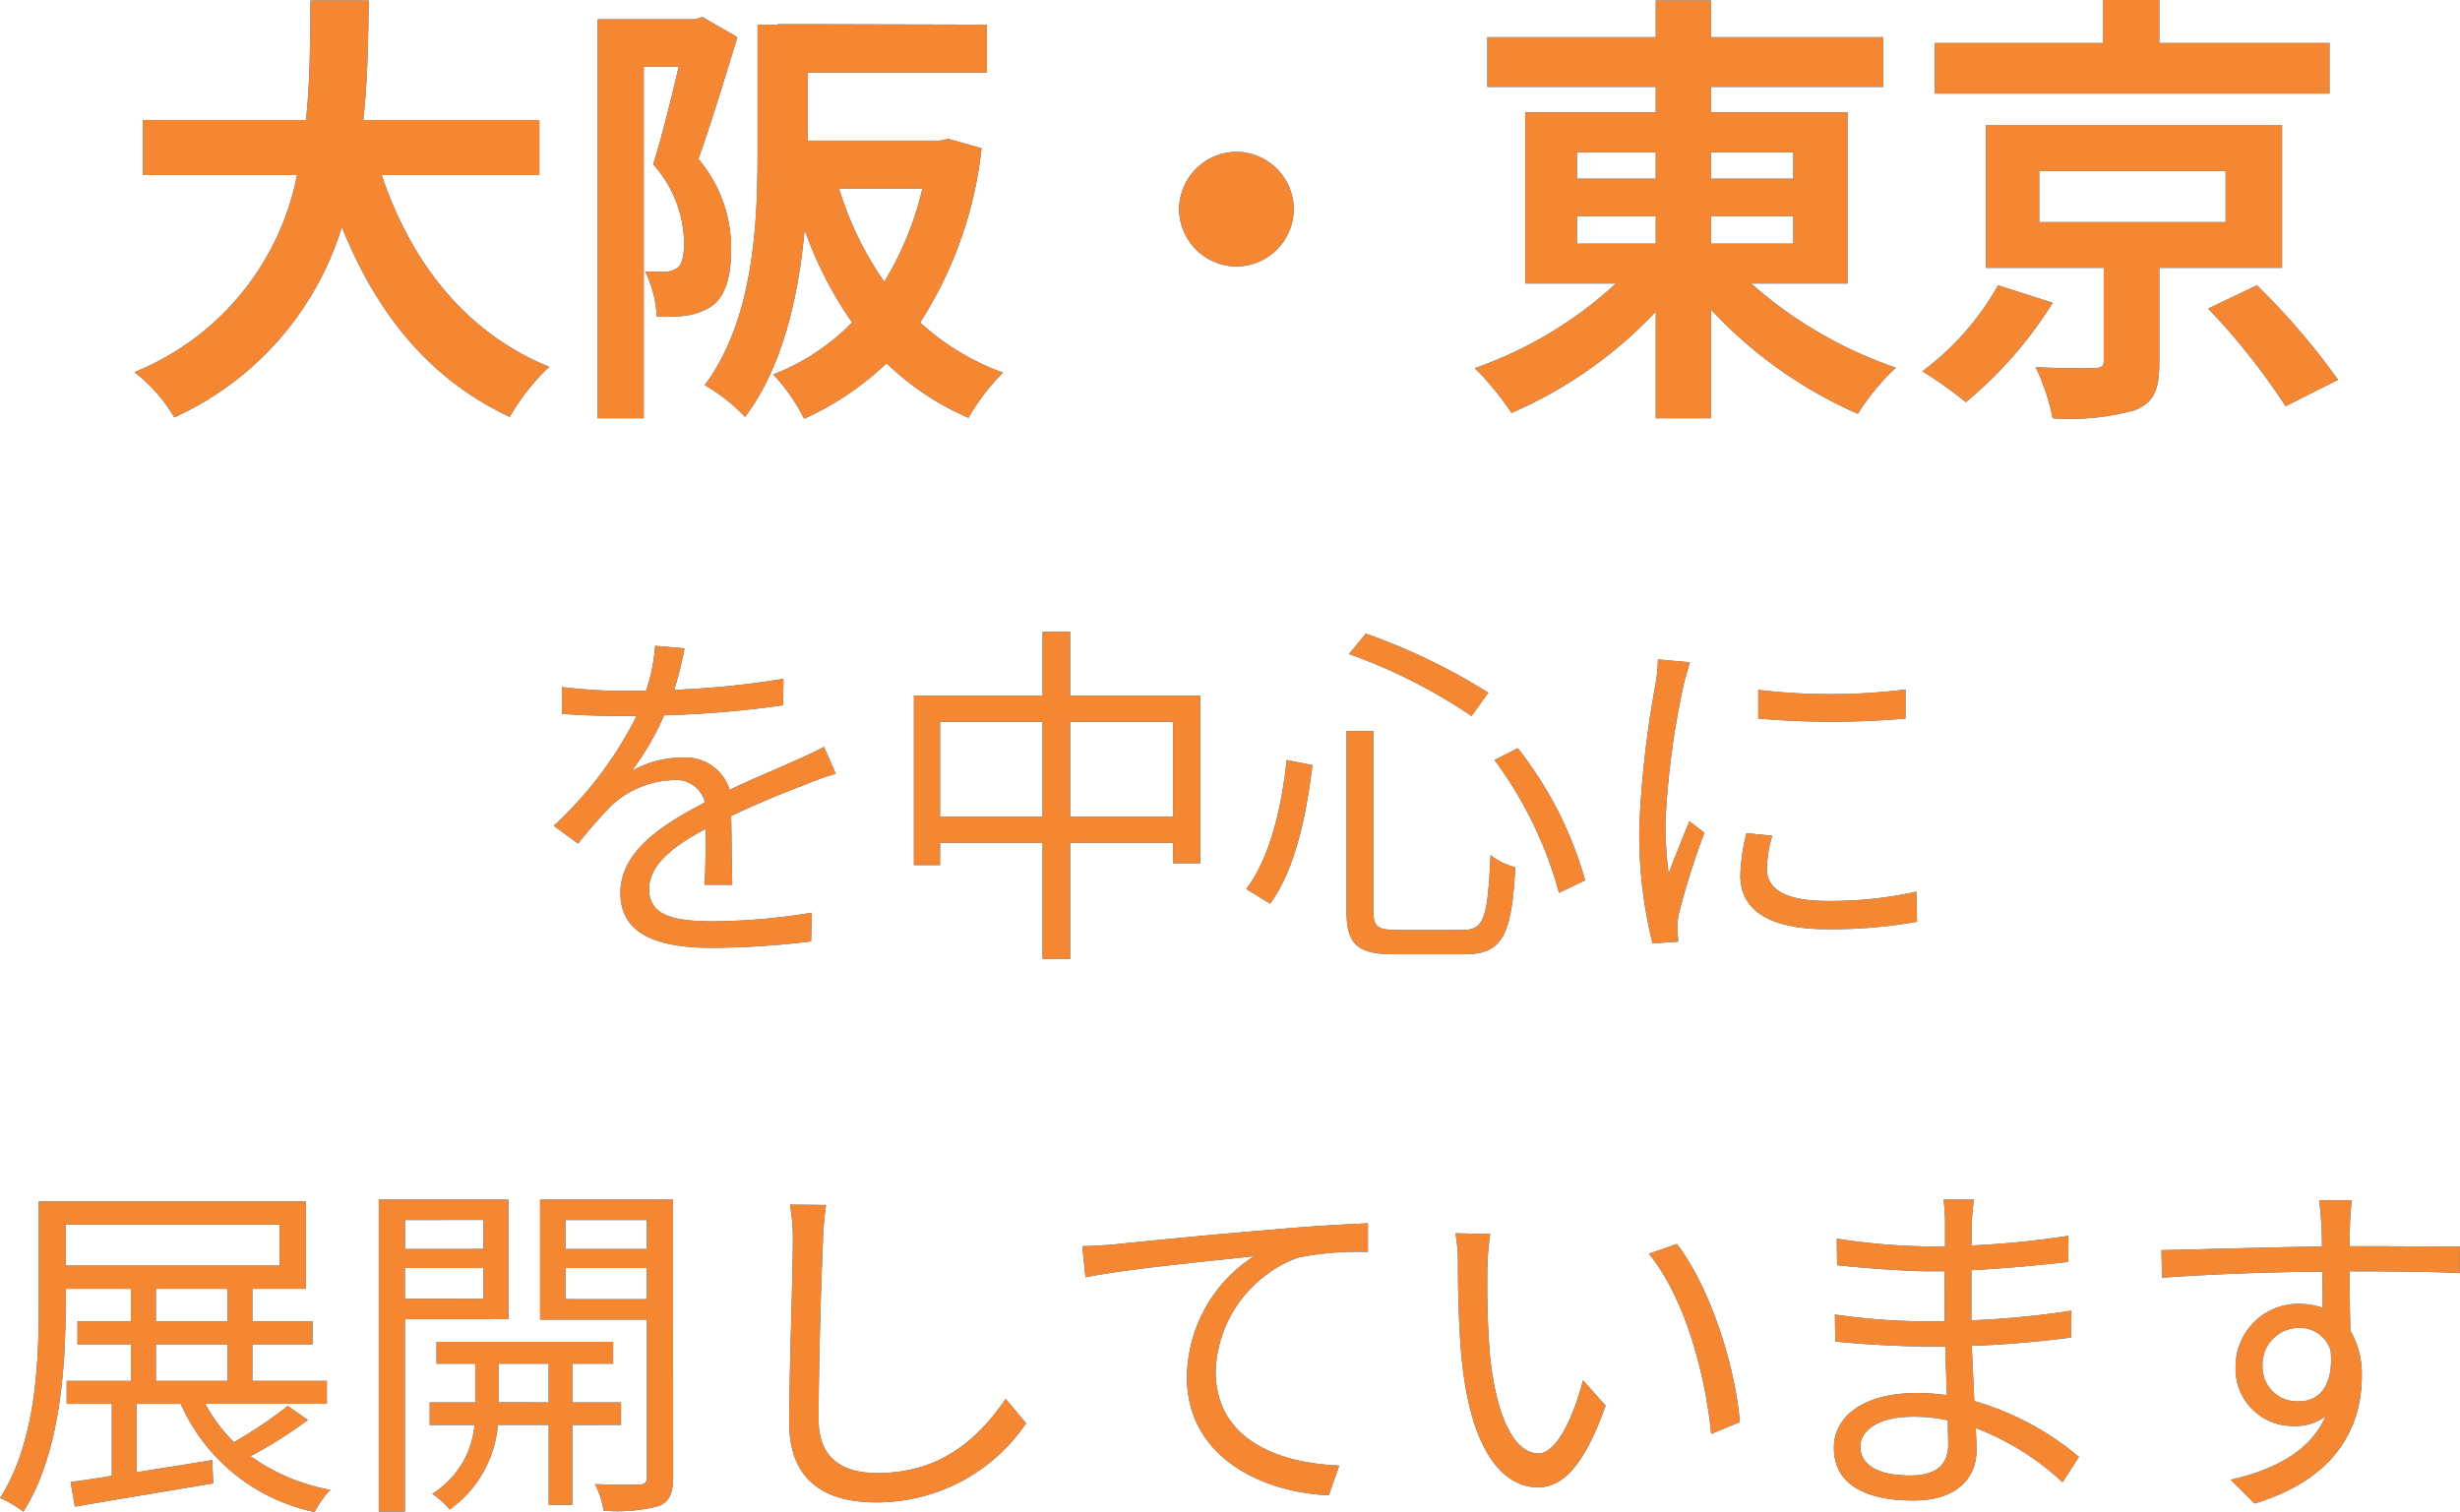 <svg xmlns="http://www.w3.org/2000/svg" width="164.736" height="101.282" viewBox="0 0 164.736 101.282">
  <g id="グループ_62" data-name="グループ 62" transform="translate(-835.664 -1959.829)">
    <path id="パス_235" data-name="パス 235" d="M-46.68-13.68v-3.69H-58.47c.3-2.79.33-5.55.36-8.01h-3.9c-.03,2.46,0,5.19-.3,8.01H-73.23v3.69h10.32A17.984,17.984,0,0,1-73.8-.48a10.57,10.57,0,0,1,2.67,3.03A20.649,20.649,0,0,0-59.91-10.2C-57.57-4.41-54.09-.03-48.66,2.52A14.357,14.357,0,0,1-46.02-.84c-5.61-2.28-9.24-6.99-11.22-12.84Zm10.92-10.59-.51.15h-6.51V2.61h3.09V-20.94h2.34c-.48,2.04-1.11,4.65-1.71,6.54a8.03,8.03,0,0,1,2.07,5.25c0,.84-.12,1.44-.45,1.68a1.554,1.554,0,0,1-.84.27c-.39,0-.78,0-1.32-.03a7.564,7.564,0,0,1,.78,3.03,12.826,12.826,0,0,0,1.92-.06,4.284,4.284,0,0,0,1.74-.63c.93-.66,1.32-1.92,1.32-3.84a9.236,9.236,0,0,0-2.19-6.03c.84-2.34,1.83-5.61,2.61-8.16Zm14.73,11.49a21.277,21.277,0,0,1-2.55,6.24,21.917,21.917,0,0,1-3.03-6.24Zm1.74-3.33-.6.12h-8.82v-4.56h12v-3.21l-12-.03h-2.01v.03h-1.35v8.73c0,4.62-.27,11.04-3.54,15.42a11.59,11.59,0,0,1,2.7,2.13c2.55-3.36,3.6-8.19,3.99-12.54a25.734,25.734,0,0,0,3.18,6.21A14.868,14.868,0,0,1-31.02-.33a12.581,12.581,0,0,1,2.07,2.97,19.632,19.632,0,0,0,5.52-3.72,18.124,18.124,0,0,0,5.49,3.66A14.212,14.212,0,0,1-15.63-.45a16.475,16.475,0,0,1-5.55-3.36,26.881,26.881,0,0,0,4.11-11.67ZM0-15.24A3.867,3.867,0,0,0-3.84-11.4,3.867,3.867,0,0,0,0-7.56,3.867,3.867,0,0,0,3.84-11.4,3.867,3.867,0,0,0,0-15.24Zm22.8,4.32h5.28v1.83H22.8Zm0-4.29h5.28v1.77H22.8Zm14.49,0v1.77H31.77v-1.77Zm0,6.12H31.77v-1.83h5.52Zm3.63,2.67V-17.88H31.77v-1.71H43.32v-3.33H31.77v-2.46H28.08v2.46H16.8v3.33H28.08v1.71H19.35V-6.42h6.06A27.134,27.134,0,0,1,15.96-.75a19.532,19.532,0,0,1,2.46,3,29.275,29.275,0,0,0,9.66-6.78V2.61h3.69V-4.68a29.734,29.734,0,0,0,9.84,6.99A15.712,15.712,0,0,1,44.16-.78a28.6,28.6,0,0,1-9.69-5.64ZM73.2-22.53H61.8v-2.88H58.02v2.88H46.77v3.39H73.2ZM51-6.3A18.313,18.313,0,0,1,45.93-.54a25.934,25.934,0,0,1,2.91,2.07,27.194,27.194,0,0,0,5.82-6.66Zm2.76-7.65H66.24v3.42H53.76ZM70.02-7.47v-9.57H50.19v9.57h7.89v6.21c0,.39-.12.48-.66.51-.48.03-2.37,0-3.9-.06a14.326,14.326,0,0,1,1.14,3.42,16.339,16.339,0,0,0,5.49-.54C61.47,1.56,61.8.66,61.8-1.14V-7.47ZM65.07-4.74A45.128,45.128,0,0,1,70.26,1.8L73.77.03A47.5,47.5,0,0,0,68.34-6.3ZM-36.96,18.016l-1.968-.168a12.294,12.294,0,0,1-.6,3c-.528.024-1.08.024-1.584.024a35.127,35.127,0,0,1-4.056-.264v1.8c1.32.1,2.9.144,3.936.144h1.056A25.318,25.318,0,0,1-45.72,29.9l1.632,1.2A31.706,31.706,0,0,1-41.9,28.6a6.318,6.318,0,0,1,4.128-1.752,2,2,0,0,1,2.184,1.488c-2.808,1.464-5.664,3.24-5.664,6.072,0,2.928,2.76,3.672,6.192,3.672a56.379,56.379,0,0,0,6.576-.432l.048-1.92a42.737,42.737,0,0,1-6.552.576c-2.472,0-4.344-.288-4.344-2.16,0-1.584,1.56-2.856,3.792-4.032,0,1.272-.024,2.832-.072,3.744h1.848c-.024-1.176-.048-3.216-.072-4.608,1.824-.864,3.528-1.56,4.872-2.064a20.9,20.9,0,0,1,2.136-.768l-.792-1.8c-.672.36-1.248.624-1.968.936-1.248.576-2.712,1.152-4.344,1.944a3.1,3.1,0,0,0-3.216-2.16,6.872,6.872,0,0,0-3.336.888,19.055,19.055,0,0,0,2.16-3.72,69.421,69.421,0,0,0,7.968-.672l.024-1.776a59.024,59.024,0,0,1-7.32.744A24.5,24.5,0,0,0-36.96,18.016ZM-11.136,29.3v-6.36h6.888V29.3Zm-8.712,0v-6.36h6.864V29.3Zm8.712-8.112V16.912h-1.848v4.272H-21.6V32.536h1.752V31.048h6.864v7.776h1.848V31.048h6.888v1.368h1.824V21.184ZM17.28,25.5a26.6,26.6,0,0,1,4.32,8.9l1.752-.84a25.41,25.41,0,0,0-4.512-8.856Zm-13.92,0c-.312,3.072-1.1,6.552-2.712,8.64l1.608.984c1.7-2.3,2.448-6.072,2.832-9.288Zm4.176-7.1a36.349,36.349,0,0,1,8.208,4.152l1.128-1.56a40.9,40.9,0,0,0-8.208-3.96Zm-.168,5.16V35.536c0,2.328.7,2.976,3.24,2.976h4.656c2.592,0,3.168-1.32,3.408-5.832a4.456,4.456,0,0,1-1.656-.816c-.192,4.152-.408,5.016-1.848,5.016H10.752c-1.32,0-1.584-.216-1.584-1.32v-12ZM34.944,20.8v1.92a56.413,56.413,0,0,0,9.864,0V20.776A41.061,41.061,0,0,1,34.944,20.8Zm.936,9.768L34.152,30.4a12.9,12.9,0,0,0-.408,2.832c0,2.256,1.8,3.6,5.832,3.6a32.524,32.524,0,0,0,6-.5l-.048-2.016a26.476,26.476,0,0,1-5.952.624c-3.264,0-4.056-1.056-4.056-2.16A8.381,8.381,0,0,1,35.88,30.568ZM30.36,18.952l-2.136-.192a10.5,10.5,0,0,1-.168,1.7,67.507,67.507,0,0,0-1.08,9.624,30.218,30.218,0,0,0,.888,7.7l1.728-.12c-.024-.24-.048-.576-.072-.84a4.632,4.632,0,0,1,.12-1.08,48.982,48.982,0,0,1,1.7-5.376l-1.008-.768c-.408.984-.984,2.424-1.392,3.5a26.322,26.322,0,0,1-.216-3.36,55.729,55.729,0,0,1,1.2-9.192C30.024,20.128,30.24,19.36,30.36,18.952ZM-72.36,64.64h4.8v2.448h-4.8Zm0-3.72h4.8V63.1h-4.8Zm-6.048-4.3H-64.08V59.36H-78.408Zm14.88,12.144a29.322,29.322,0,0,1-3.6,2.424,10.12,10.12,0,0,1-1.92-2.568h8.136V67.088H-65.9V64.64h4.032V63.1H-65.9V60.92h3.576V55.064h-17.88v6.984c0,3.84-.192,9.12-2.592,12.888a7.187,7.187,0,0,1,1.56.912c2.472-3.888,2.832-9.72,2.832-13.8V60.92h4.368V63.1h-3.576V64.64h3.576v2.448h-4.3v1.536h3.024v4.824c-1.032.168-1.968.312-2.76.408l.288,1.656c2.5-.432,5.976-1.008,9.264-1.56l-.072-1.56c-1.728.288-3.456.552-5.064.816V68.624H-70.7a12.613,12.613,0,0,0,8.976,7.248,5.632,5.632,0,0,1,1.056-1.488,13.191,13.191,0,0,1-5.352-2.256,29.431,29.431,0,0,0,3.84-2.424Zm13.1-12.456v1.944H-55.68V56.312Zm-5.256,5.28V59.528h5.256v2.064Zm6.936,1.368V54.944h-8.688v20.9h1.752V62.96Zm-.672,5.568V65.936h3.36v2.592Zm8.208,1.512V68.528h-3.264V65.936h2.736V64.472H-53.568v1.464h2.592v2.592h-3.048V70.04h3a6.04,6.04,0,0,1-2.832,4.608A6.249,6.249,0,0,1-52.68,75.7a7.7,7.7,0,0,0,3.216-5.664h3.408v5.352h1.584V70.04Zm-3.72-8.424V59.528h5.448v2.088Zm5.448-5.3v1.944h-5.448V56.312Zm1.752-1.368h-8.9v8.04h7.152V73.5c0,.384-.12.528-.5.528-.36.024-1.656.024-2.976-.024a5.9,5.9,0,0,1,.576,1.776,11.146,11.146,0,0,0,3.72-.312c.7-.312.936-.888.936-1.944Zm10.248.36L-29.9,55.28a12.666,12.666,0,0,1,.192,2.448c0,2.52-.24,8.592-.24,12.144,0,3.912,2.376,5.352,5.832,5.352a12.063,12.063,0,0,0,10.032-5.3l-1.368-1.632c-1.728,2.5-4.2,4.968-8.592,4.968-2.28,0-3.936-.936-3.936-3.576,0-3.576.168-9.24.288-11.952A20.663,20.663,0,0,1-27.48,55.3Zm17.16,2.76.216,2.088c2.592-.552,8.712-1.128,11.28-1.416a9.749,9.749,0,0,0-4.488,8.112c0,5.352,5.064,7.728,9.5,7.9l.7-1.992c-3.912-.144-8.28-1.632-8.28-6.336a8.442,8.442,0,0,1,5.5-7.584,20.1,20.1,0,0,1,4.7-.384v-1.92c-1.608.072-3.864.192-6.48.432-4.416.36-8.952.816-10.512.984C-8.64,57.992-9.408,58.04-10.32,58.064Zm27.312-.816L14.664,57.2a10.826,10.826,0,0,1,.168,2.136c0,1.392.048,4.32.264,6.408.648,6.216,2.832,8.472,5.112,8.472,1.608,0,3.072-1.392,4.512-5.472l-1.512-1.7c-.624,2.4-1.752,4.9-2.976,4.9-1.7,0-2.88-2.664-3.264-6.672-.168-1.992-.192-4.176-.168-5.688A18.273,18.273,0,0,1,16.992,57.248Zm12.5.672-1.872.648c2.3,2.808,3.744,7.728,4.176,12.072l1.92-.792C33.36,65.792,31.632,60.7,29.5,57.92ZM41.784,71.48c0-1.1,1.248-1.992,3.528-1.992a10.644,10.644,0,0,1,2.328.24c0,.624.024,1.2.024,1.608,0,1.656-1.176,2.088-2.544,2.088C42.744,73.424,41.784,72.584,41.784,71.48Zm7.608-16.536h-2.04a13.171,13.171,0,0,1,.1,1.44v1.7h-1.1A43.606,43.606,0,0,1,40.2,57.56l.024,1.776c1.512.168,4.464.408,6.144.408h1.056V63.1h-1.3a44.4,44.4,0,0,1-6.048-.456l.024,1.8c1.728.192,4.368.336,6,.336h1.368c.024,1.032.072,2.184.1,3.264a13.745,13.745,0,0,0-2.016-.144c-3.456,0-5.544,1.488-5.544,3.672,0,2.3,1.872,3.528,5.328,3.528,3.12,0,4.224-1.7,4.224-3.36,0-.384-.024-.888-.048-1.488A17.7,17.7,0,0,1,55.32,73.88l1.1-1.7a19.1,19.1,0,0,0-7.008-3.744c-.048-1.152-.12-2.448-.168-3.7,2.28-.072,4.392-.264,6.648-.552l.024-1.8a59.72,59.72,0,0,1-6.7.648v-3.36c2.3-.12,4.584-.336,6.48-.552l.024-1.752a59.675,59.675,0,0,1-6.5.648c0-.624.024-1.152.024-1.464A12.013,12.013,0,0,1,49.392,54.944Zm25.3.048H72.5c.024.192.12.888.144,1.512.024.336.048.912.048,1.584-3.576.048-8.088.192-10.752.24l.048,1.848c3-.216,7.08-.384,10.728-.408.024.84.024,1.7.024,2.424a4.805,4.805,0,0,0-1.608-.264A4.189,4.189,0,0,0,66.912,66.1a3.821,3.821,0,0,0,3.936,4.008,3.381,3.381,0,0,0,2.088-.648c-.96,2.184-3.168,3.528-6.36,4.248L68.184,75.3c5.592-1.68,7.176-5.28,7.176-8.52a5.832,5.832,0,0,0-.768-3.072c-.024-1.1-.048-2.592-.048-3.96h.336c3.5,0,5.688.048,7.032.12l.024-1.776c-1.152,0-4.1-.024-7.032-.024h-.36c0-.648.024-1.2.024-1.56C74.592,56.192,74.64,55.256,74.688,54.992ZM68.712,66.08a2.446,2.446,0,0,1,2.424-2.544,2.151,2.151,0,0,1,2.136,1.512c.216,2.28-.7,3.408-2.112,3.408A2.311,2.311,0,0,1,68.712,66.08Z" transform="translate(918.464 1985.239)" fill="#006fbc"/>
    <path id="パス_234" data-name="パス 234" d="M-46.68-13.68v-3.69H-58.47c.3-2.79.33-5.55.36-8.01h-3.9c-.03,2.46,0,5.19-.3,8.01H-73.23v3.69h10.32A17.984,17.984,0,0,1-73.8-.48a10.57,10.57,0,0,1,2.67,3.03A20.649,20.649,0,0,0-59.91-10.2C-57.57-4.41-54.09-.03-48.66,2.52A14.357,14.357,0,0,1-46.02-.84c-5.61-2.28-9.24-6.99-11.22-12.84Zm10.92-10.59-.51.15h-6.51V2.61h3.09V-20.94h2.34c-.48,2.04-1.11,4.65-1.71,6.54a8.03,8.03,0,0,1,2.07,5.25c0,.84-.12,1.44-.45,1.68a1.554,1.554,0,0,1-.84.27c-.39,0-.78,0-1.32-.03a7.564,7.564,0,0,1,.78,3.03,12.826,12.826,0,0,0,1.92-.06,4.284,4.284,0,0,0,1.74-.63c.93-.66,1.32-1.92,1.32-3.84a9.236,9.236,0,0,0-2.19-6.03c.84-2.34,1.83-5.61,2.61-8.16Zm14.73,11.49a21.277,21.277,0,0,1-2.55,6.24,21.917,21.917,0,0,1-3.03-6.24Zm1.74-3.33-.6.12h-8.82v-4.56h12v-3.21l-12-.03h-2.01v.03h-1.35v8.73c0,4.62-.27,11.04-3.54,15.42a11.59,11.59,0,0,1,2.7,2.13c2.55-3.36,3.6-8.19,3.99-12.54a25.734,25.734,0,0,0,3.18,6.21A14.868,14.868,0,0,1-31.02-.33a12.581,12.581,0,0,1,2.07,2.97,19.632,19.632,0,0,0,5.52-3.72,18.124,18.124,0,0,0,5.49,3.66A14.212,14.212,0,0,1-15.63-.45a16.475,16.475,0,0,1-5.55-3.36,26.881,26.881,0,0,0,4.11-11.67ZM0-15.24A3.867,3.867,0,0,0-3.84-11.4,3.867,3.867,0,0,0,0-7.56,3.867,3.867,0,0,0,3.84-11.4,3.867,3.867,0,0,0,0-15.24Zm22.8,4.32h5.28v1.83H22.8Zm0-4.29h5.28v1.77H22.8Zm14.49,0v1.77H31.77v-1.77Zm0,6.12H31.77v-1.83h5.52Zm3.63,2.67V-17.88H31.77v-1.71H43.32v-3.33H31.77v-2.46H28.08v2.46H16.8v3.33H28.08v1.71H19.35V-6.42h6.06A27.134,27.134,0,0,1,15.96-.75a19.532,19.532,0,0,1,2.46,3,29.275,29.275,0,0,0,9.66-6.78V2.61h3.69V-4.68a29.734,29.734,0,0,0,9.84,6.99A15.712,15.712,0,0,1,44.16-.78a28.6,28.6,0,0,1-9.69-5.64ZM73.2-22.53H61.8v-2.88H58.02v2.88H46.77v3.39H73.2ZM51-6.3A18.313,18.313,0,0,1,45.93-.54a25.934,25.934,0,0,1,2.91,2.07,27.194,27.194,0,0,0,5.82-6.66Zm2.76-7.65H66.24v3.42H53.76ZM70.02-7.47v-9.57H50.19v9.57h7.89v6.21c0,.39-.12.48-.66.51-.48.03-2.37,0-3.9-.06a14.326,14.326,0,0,1,1.14,3.42,16.339,16.339,0,0,0,5.49-.54C61.47,1.56,61.8.66,61.8-1.14V-7.47ZM65.07-4.74A45.128,45.128,0,0,1,70.26,1.8L73.77.03A47.5,47.5,0,0,0,68.34-6.3ZM-36.96,18.016l-1.968-.168a12.294,12.294,0,0,1-.6,3c-.528.024-1.08.024-1.584.024a35.127,35.127,0,0,1-4.056-.264v1.8c1.32.1,2.9.144,3.936.144h1.056A25.318,25.318,0,0,1-45.72,29.9l1.632,1.2A31.706,31.706,0,0,1-41.9,28.6a6.318,6.318,0,0,1,4.128-1.752,2,2,0,0,1,2.184,1.488c-2.808,1.464-5.664,3.24-5.664,6.072,0,2.928,2.76,3.672,6.192,3.672a56.379,56.379,0,0,0,6.576-.432l.048-1.92a42.737,42.737,0,0,1-6.552.576c-2.472,0-4.344-.288-4.344-2.16,0-1.584,1.56-2.856,3.792-4.032,0,1.272-.024,2.832-.072,3.744h1.848c-.024-1.176-.048-3.216-.072-4.608,1.824-.864,3.528-1.56,4.872-2.064a20.9,20.9,0,0,1,2.136-.768l-.792-1.8c-.672.36-1.248.624-1.968.936-1.248.576-2.712,1.152-4.344,1.944a3.1,3.1,0,0,0-3.216-2.16,6.872,6.872,0,0,0-3.336.888,19.055,19.055,0,0,0,2.16-3.72,69.421,69.421,0,0,0,7.968-.672l.024-1.776a59.024,59.024,0,0,1-7.32.744A24.5,24.5,0,0,0-36.96,18.016ZM-11.136,29.3v-6.36h6.888V29.3Zm-8.712,0v-6.36h6.864V29.3Zm8.712-8.112V16.912h-1.848v4.272H-21.6V32.536h1.752V31.048h6.864v7.776h1.848V31.048h6.888v1.368h1.824V21.184ZM17.28,25.5a26.6,26.6,0,0,1,4.32,8.9l1.752-.84a25.41,25.41,0,0,0-4.512-8.856Zm-13.92,0c-.312,3.072-1.1,6.552-2.712,8.64l1.608.984c1.7-2.3,2.448-6.072,2.832-9.288Zm4.176-7.1a36.349,36.349,0,0,1,8.208,4.152l1.128-1.56a40.9,40.9,0,0,0-8.208-3.96Zm-.168,5.16V35.536c0,2.328.7,2.976,3.24,2.976h4.656c2.592,0,3.168-1.32,3.408-5.832a4.456,4.456,0,0,1-1.656-.816c-.192,4.152-.408,5.016-1.848,5.016H10.752c-1.32,0-1.584-.216-1.584-1.32v-12ZM34.944,20.8v1.92a56.413,56.413,0,0,0,9.864,0V20.776A41.061,41.061,0,0,1,34.944,20.8Zm.936,9.768L34.152,30.4a12.9,12.9,0,0,0-.408,2.832c0,2.256,1.8,3.6,5.832,3.6a32.524,32.524,0,0,0,6-.5l-.048-2.016a26.476,26.476,0,0,1-5.952.624c-3.264,0-4.056-1.056-4.056-2.16A8.381,8.381,0,0,1,35.88,30.568ZM30.36,18.952l-2.136-.192a10.5,10.5,0,0,1-.168,1.7,67.507,67.507,0,0,0-1.08,9.624,30.218,30.218,0,0,0,.888,7.7l1.728-.12c-.024-.24-.048-.576-.072-.84a4.632,4.632,0,0,1,.12-1.08,48.982,48.982,0,0,1,1.7-5.376l-1.008-.768c-.408.984-.984,2.424-1.392,3.5a26.322,26.322,0,0,1-.216-3.36,55.729,55.729,0,0,1,1.2-9.192C30.024,20.128,30.24,19.36,30.36,18.952ZM-72.36,64.64h4.8v2.448h-4.8Zm0-3.72h4.8V63.1h-4.8Zm-6.048-4.3H-64.08V59.36H-78.408Zm14.88,12.144a29.322,29.322,0,0,1-3.6,2.424,10.12,10.12,0,0,1-1.92-2.568h8.136V67.088H-65.9V64.64h4.032V63.1H-65.9V60.92h3.576V55.064h-17.88v6.984c0,3.84-.192,9.12-2.592,12.888a7.187,7.187,0,0,1,1.56.912c2.472-3.888,2.832-9.72,2.832-13.8V60.92h4.368V63.1h-3.576V64.64h3.576v2.448h-4.3v1.536h3.024v4.824c-1.032.168-1.968.312-2.76.408l.288,1.656c2.5-.432,5.976-1.008,9.264-1.56l-.072-1.56c-1.728.288-3.456.552-5.064.816V68.624H-70.7a12.613,12.613,0,0,0,8.976,7.248,5.632,5.632,0,0,1,1.056-1.488,13.191,13.191,0,0,1-5.352-2.256,29.431,29.431,0,0,0,3.84-2.424Zm13.1-12.456v1.944H-55.68V56.312Zm-5.256,5.28V59.528h5.256v2.064Zm6.936,1.368V54.944h-8.688v20.9h1.752V62.96Zm-.672,5.568V65.936h3.36v2.592Zm8.208,1.512V68.528h-3.264V65.936h2.736V64.472H-53.568v1.464h2.592v2.592h-3.048V70.04h3a6.04,6.04,0,0,1-2.832,4.608A6.249,6.249,0,0,1-52.68,75.7a7.7,7.7,0,0,0,3.216-5.664h3.408v5.352h1.584V70.04Zm-3.72-8.424V59.528h5.448v2.088Zm5.448-5.3v1.944h-5.448V56.312Zm1.752-1.368h-8.9v8.04h7.152V73.5c0,.384-.12.528-.5.528-.36.024-1.656.024-2.976-.024a5.9,5.9,0,0,1,.576,1.776,11.146,11.146,0,0,0,3.72-.312c.7-.312.936-.888.936-1.944Zm10.248.36L-29.9,55.28a12.666,12.666,0,0,1,.192,2.448c0,2.52-.24,8.592-.24,12.144,0,3.912,2.376,5.352,5.832,5.352a12.063,12.063,0,0,0,10.032-5.3l-1.368-1.632c-1.728,2.5-4.2,4.968-8.592,4.968-2.28,0-3.936-.936-3.936-3.576,0-3.576.168-9.24.288-11.952A20.663,20.663,0,0,1-27.48,55.3Zm17.16,2.76.216,2.088c2.592-.552,8.712-1.128,11.28-1.416a9.749,9.749,0,0,0-4.488,8.112c0,5.352,5.064,7.728,9.5,7.9l.7-1.992c-3.912-.144-8.28-1.632-8.28-6.336a8.442,8.442,0,0,1,5.5-7.584,20.1,20.1,0,0,1,4.7-.384v-1.92c-1.608.072-3.864.192-6.48.432-4.416.36-8.952.816-10.512.984C-8.64,57.992-9.408,58.04-10.32,58.064Zm27.312-.816L14.664,57.2a10.826,10.826,0,0,1,.168,2.136c0,1.392.048,4.32.264,6.408.648,6.216,2.832,8.472,5.112,8.472,1.608,0,3.072-1.392,4.512-5.472l-1.512-1.7c-.624,2.4-1.752,4.9-2.976,4.9-1.7,0-2.88-2.664-3.264-6.672-.168-1.992-.192-4.176-.168-5.688A18.273,18.273,0,0,1,16.992,57.248Zm12.5.672-1.872.648c2.3,2.808,3.744,7.728,4.176,12.072l1.92-.792C33.36,65.792,31.632,60.7,29.5,57.92ZM41.784,71.48c0-1.1,1.248-1.992,3.528-1.992a10.644,10.644,0,0,1,2.328.24c0,.624.024,1.2.024,1.608,0,1.656-1.176,2.088-2.544,2.088C42.744,73.424,41.784,72.584,41.784,71.48Zm7.608-16.536h-2.04a13.171,13.171,0,0,1,.1,1.44v1.7h-1.1A43.606,43.606,0,0,1,40.2,57.56l.024,1.776c1.512.168,4.464.408,6.144.408h1.056V63.1h-1.3a44.4,44.4,0,0,1-6.048-.456l.024,1.8c1.728.192,4.368.336,6,.336h1.368c.024,1.032.072,2.184.1,3.264a13.745,13.745,0,0,0-2.016-.144c-3.456,0-5.544,1.488-5.544,3.672,0,2.3,1.872,3.528,5.328,3.528,3.12,0,4.224-1.7,4.224-3.36,0-.384-.024-.888-.048-1.488A17.7,17.7,0,0,1,55.32,73.88l1.1-1.7a19.1,19.1,0,0,0-7.008-3.744c-.048-1.152-.12-2.448-.168-3.7,2.28-.072,4.392-.264,6.648-.552l.024-1.8a59.72,59.72,0,0,1-6.7.648v-3.36c2.3-.12,4.584-.336,6.48-.552l.024-1.752a59.675,59.675,0,0,1-6.5.648c0-.624.024-1.152.024-1.464A12.013,12.013,0,0,1,49.392,54.944Zm25.3.048H72.5c.024.192.12.888.144,1.512.024.336.048.912.048,1.584-3.576.048-8.088.192-10.752.24l.048,1.848c3-.216,7.08-.384,10.728-.408.024.84.024,1.7.024,2.424a4.805,4.805,0,0,0-1.608-.264A4.189,4.189,0,0,0,66.912,66.1a3.821,3.821,0,0,0,3.936,4.008,3.381,3.381,0,0,0,2.088-.648c-.96,2.184-3.168,3.528-6.36,4.248L68.184,75.3c5.592-1.68,7.176-5.28,7.176-8.52a5.832,5.832,0,0,0-.768-3.072c-.024-1.1-.048-2.592-.048-3.96h.336c3.5,0,5.688.048,7.032.12l.024-1.776c-1.152,0-4.1-.024-7.032-.024h-.36c0-.648.024-1.2.024-1.56C74.592,56.192,74.64,55.256,74.688,54.992ZM68.712,66.08a2.446,2.446,0,0,1,2.424-2.544,2.151,2.151,0,0,1,2.136,1.512c.216,2.28-.7,3.408-2.112,3.408A2.311,2.311,0,0,1,68.712,66.08Z" transform="translate(918.464 1985.239)" fill="#f58732"/>
  </g>
</svg>
